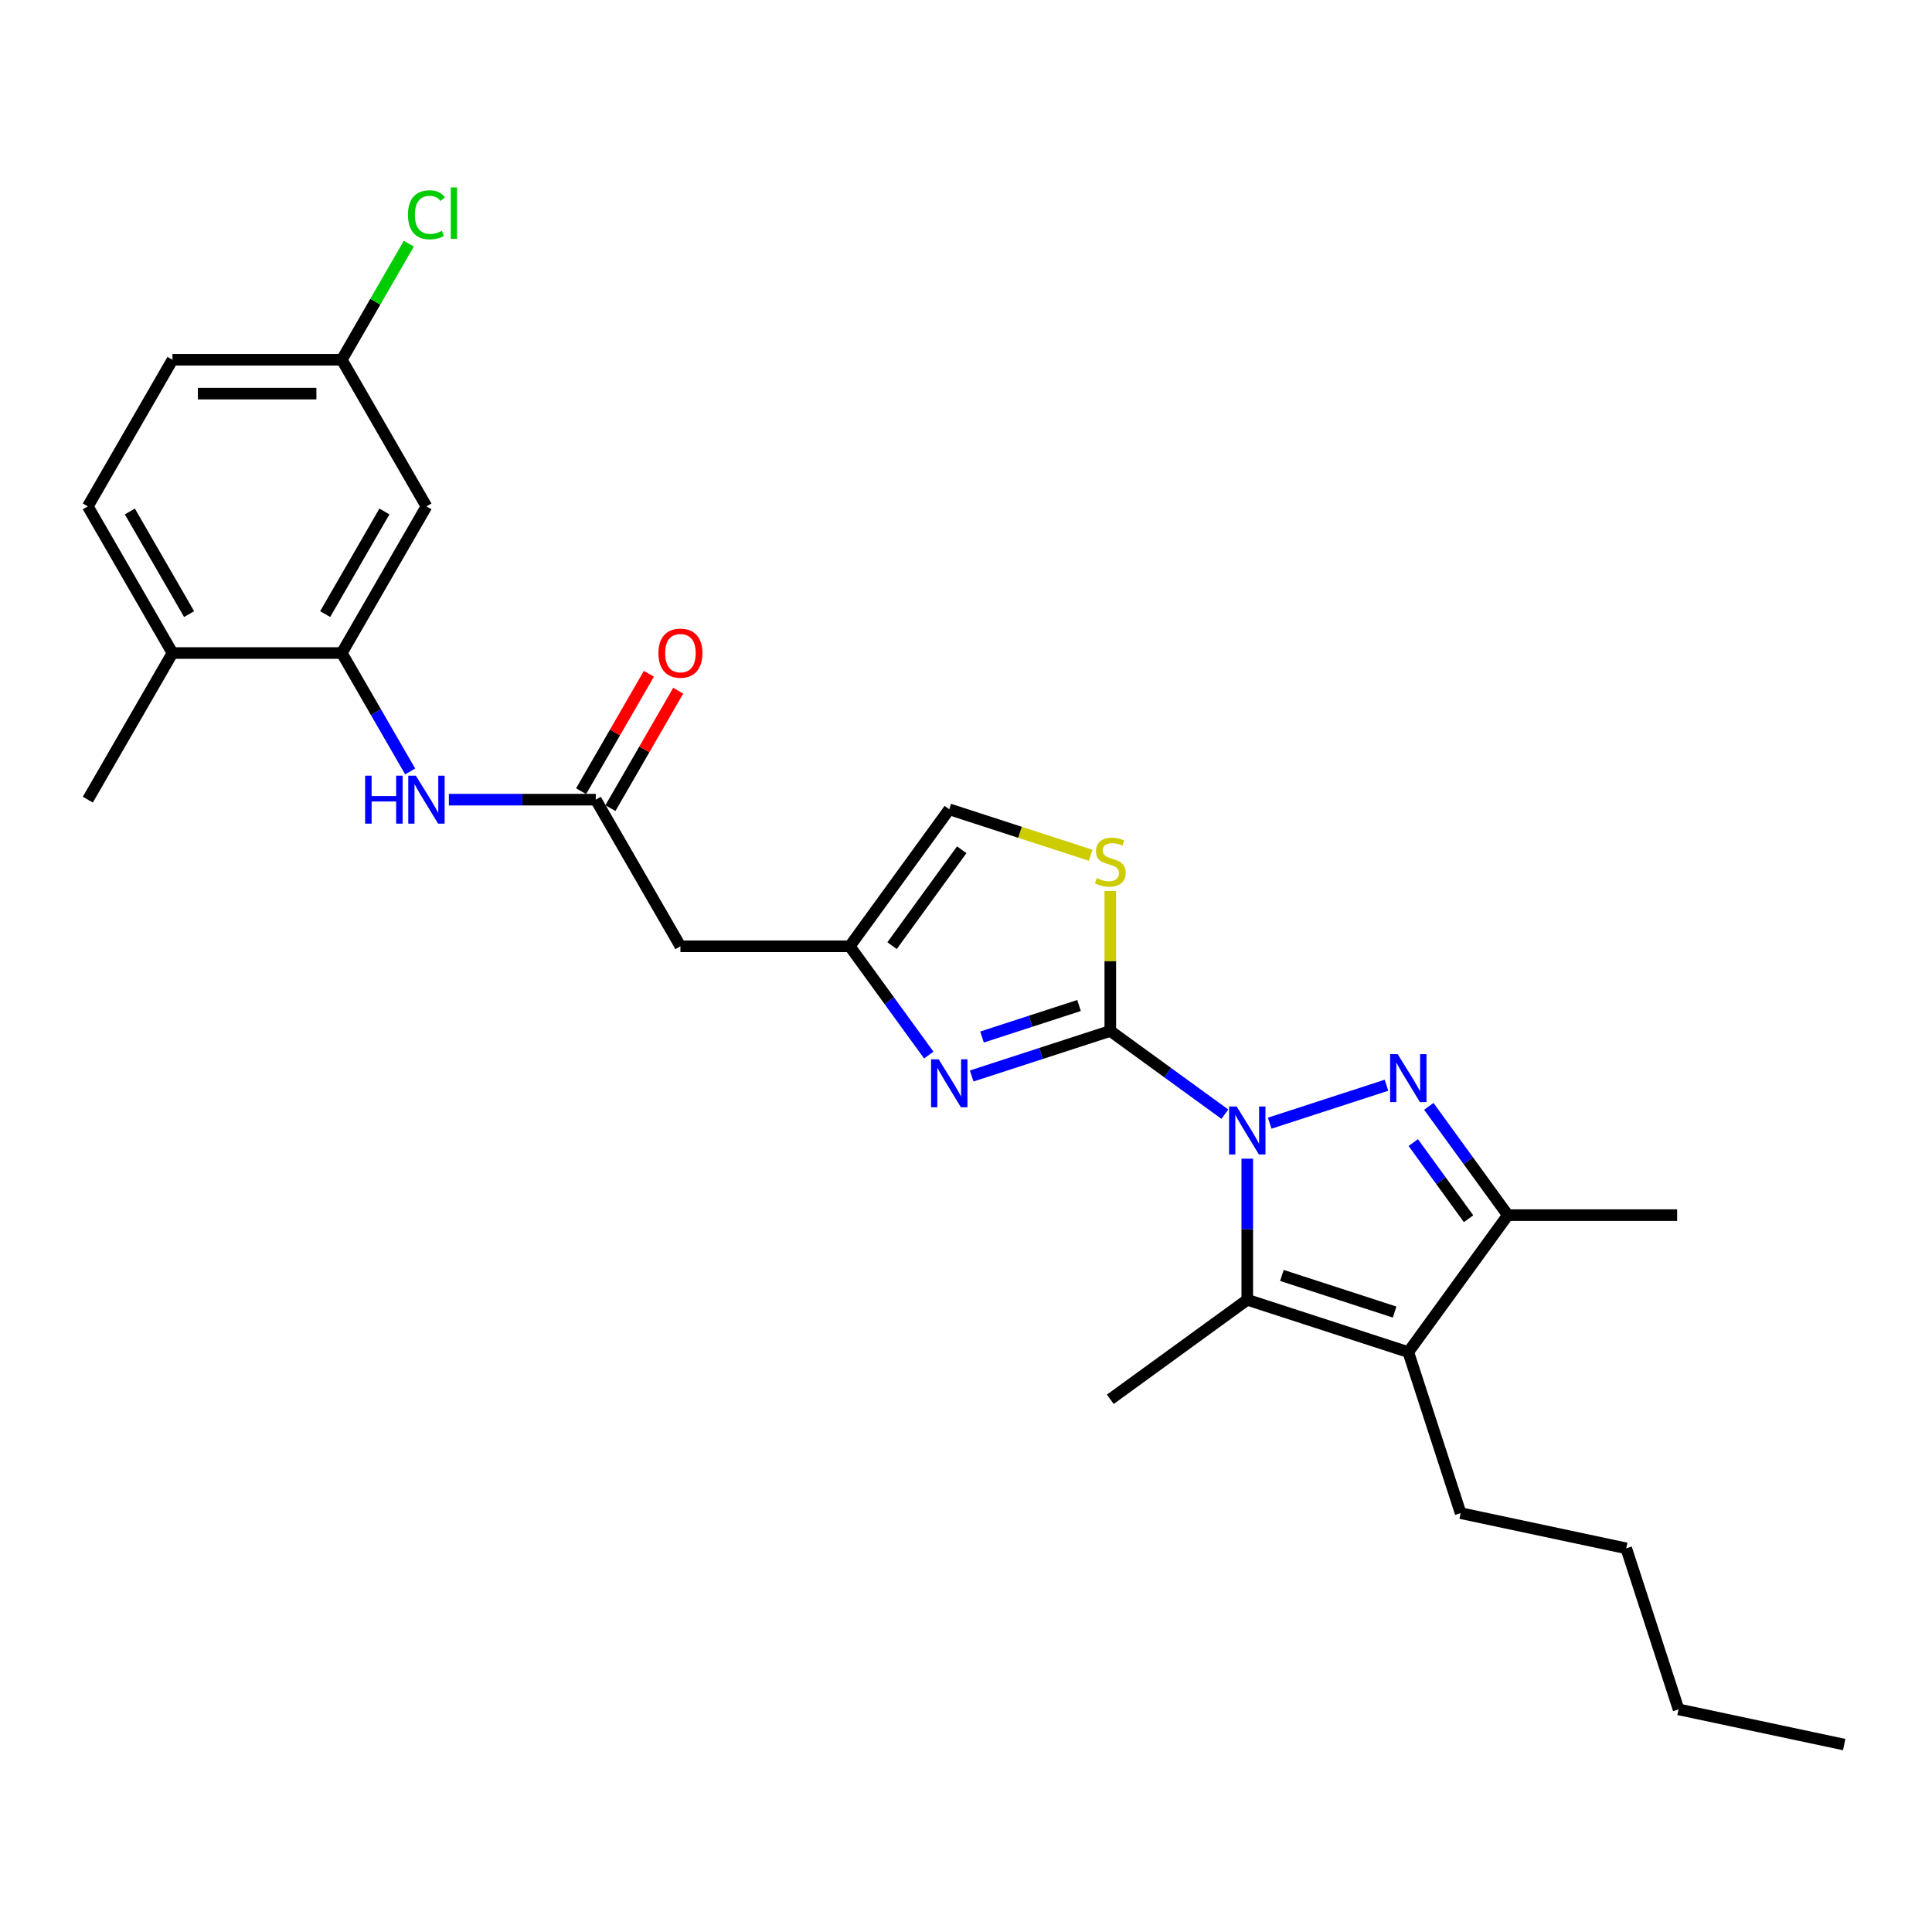 <?xml version='1.0' encoding='iso-8859-1'?>
<svg version='1.1' baseProfile='full'
              xmlns='http://www.w3.org/2000/svg'
                      xmlns:rdkit='http://www.rdkit.org/xml'
                      xmlns:xlink='http://www.w3.org/1999/xlink'
                  xml:space='preserve'
width='1000px' height='1000px' viewBox='0 0 1000 1000'>
<!-- END OF HEADER -->
<rect style='opacity:1.0;fill:#FFFFFF;stroke:none' width='1000' height='1000' x='0' y='0'> </rect>
<path class='bond-0' d='M 633.984,576.7 L 604.336,555.158' style='fill:none;fill-rule:evenodd;stroke:#0000FF;stroke-width:6px;stroke-linecap:butt;stroke-linejoin:miter;stroke-opacity:1' />
<path class='bond-0' d='M 604.336,555.158 L 574.687,533.617' style='fill:none;fill-rule:evenodd;stroke:#000000;stroke-width:6px;stroke-linecap:butt;stroke-linejoin:miter;stroke-opacity:1' />
<path class='bond-1' d='M 657.191,581.36 L 717.638,561.719' style='fill:none;fill-rule:evenodd;stroke:#0000FF;stroke-width:6px;stroke-linecap:butt;stroke-linejoin:miter;stroke-opacity:1' />
<path class='bond-2' d='M 645.588,599.73 L 645.588,636.249' style='fill:none;fill-rule:evenodd;stroke:#0000FF;stroke-width:6px;stroke-linecap:butt;stroke-linejoin:miter;stroke-opacity:1' />
<path class='bond-2' d='M 645.588,636.249 L 645.588,672.768' style='fill:none;fill-rule:evenodd;stroke:#000000;stroke-width:6px;stroke-linecap:butt;stroke-linejoin:miter;stroke-opacity:1' />
<path class='bond-4' d='M 574.687,533.617 L 538.814,545.273' style='fill:none;fill-rule:evenodd;stroke:#000000;stroke-width:6px;stroke-linecap:butt;stroke-linejoin:miter;stroke-opacity:1' />
<path class='bond-4' d='M 538.814,545.273 L 502.941,556.929' style='fill:none;fill-rule:evenodd;stroke:#0000FF;stroke-width:6px;stroke-linecap:butt;stroke-linejoin:miter;stroke-opacity:1' />
<path class='bond-4' d='M 558.509,520.444 L 533.398,528.603' style='fill:none;fill-rule:evenodd;stroke:#000000;stroke-width:6px;stroke-linecap:butt;stroke-linejoin:miter;stroke-opacity:1' />
<path class='bond-4' d='M 533.398,528.603 L 508.287,536.762' style='fill:none;fill-rule:evenodd;stroke:#0000FF;stroke-width:6px;stroke-linecap:butt;stroke-linejoin:miter;stroke-opacity:1' />
<path class='bond-6' d='M 574.687,533.617 L 574.687,497.414' style='fill:none;fill-rule:evenodd;stroke:#000000;stroke-width:6px;stroke-linecap:butt;stroke-linejoin:miter;stroke-opacity:1' />
<path class='bond-6' d='M 574.687,497.414 L 574.687,461.211' style='fill:none;fill-rule:evenodd;stroke:#CCCC00;stroke-width:6px;stroke-linecap:butt;stroke-linejoin:miter;stroke-opacity:1' />
<path class='bond-5' d='M 739.544,572.649 L 759.996,600.799' style='fill:none;fill-rule:evenodd;stroke:#0000FF;stroke-width:6px;stroke-linecap:butt;stroke-linejoin:miter;stroke-opacity:1' />
<path class='bond-5' d='M 759.996,600.799 L 780.449,628.949' style='fill:none;fill-rule:evenodd;stroke:#000000;stroke-width:6px;stroke-linecap:butt;stroke-linejoin:miter;stroke-opacity:1' />
<path class='bond-5' d='M 731.5,591.396 L 745.816,611.101' style='fill:none;fill-rule:evenodd;stroke:#0000FF;stroke-width:6px;stroke-linecap:butt;stroke-linejoin:miter;stroke-opacity:1' />
<path class='bond-5' d='M 745.816,611.101 L 760.133,630.806' style='fill:none;fill-rule:evenodd;stroke:#000000;stroke-width:6px;stroke-linecap:butt;stroke-linejoin:miter;stroke-opacity:1' />
<path class='bond-3' d='M 645.588,672.768 L 728.936,699.849' style='fill:none;fill-rule:evenodd;stroke:#000000;stroke-width:6px;stroke-linecap:butt;stroke-linejoin:miter;stroke-opacity:1' />
<path class='bond-3' d='M 663.506,660.16 L 721.85,679.117' style='fill:none;fill-rule:evenodd;stroke:#000000;stroke-width:6px;stroke-linecap:butt;stroke-linejoin:miter;stroke-opacity:1' />
<path class='bond-19' d='M 645.588,672.768 L 574.687,724.28' style='fill:none;fill-rule:evenodd;stroke:#000000;stroke-width:6px;stroke-linecap:butt;stroke-linejoin:miter;stroke-opacity:1' />
<path class='bond-18' d='M 728.936,699.849 L 756.018,783.198' style='fill:none;fill-rule:evenodd;stroke:#000000;stroke-width:6px;stroke-linecap:butt;stroke-linejoin:miter;stroke-opacity:1' />
<path class='bond-27' d='M 728.936,699.849 L 780.449,628.949' style='fill:none;fill-rule:evenodd;stroke:#000000;stroke-width:6px;stroke-linecap:butt;stroke-linejoin:miter;stroke-opacity:1' />
<path class='bond-7' d='M 480.73,546.099 L 460.278,517.949' style='fill:none;fill-rule:evenodd;stroke:#0000FF;stroke-width:6px;stroke-linecap:butt;stroke-linejoin:miter;stroke-opacity:1' />
<path class='bond-7' d='M 460.278,517.949 L 439.826,489.798' style='fill:none;fill-rule:evenodd;stroke:#000000;stroke-width:6px;stroke-linecap:butt;stroke-linejoin:miter;stroke-opacity:1' />
<path class='bond-22' d='M 780.449,628.949 L 868.087,628.949' style='fill:none;fill-rule:evenodd;stroke:#000000;stroke-width:6px;stroke-linecap:butt;stroke-linejoin:miter;stroke-opacity:1' />
<path class='bond-12' d='M 564.538,442.682 L 527.938,430.79' style='fill:none;fill-rule:evenodd;stroke:#CCCC00;stroke-width:6px;stroke-linecap:butt;stroke-linejoin:miter;stroke-opacity:1' />
<path class='bond-12' d='M 527.938,430.79 L 491.338,418.898' style='fill:none;fill-rule:evenodd;stroke:#000000;stroke-width:6px;stroke-linecap:butt;stroke-linejoin:miter;stroke-opacity:1' />
<path class='bond-11' d='M 439.826,489.798 L 352.188,489.798' style='fill:none;fill-rule:evenodd;stroke:#000000;stroke-width:6px;stroke-linecap:butt;stroke-linejoin:miter;stroke-opacity:1' />
<path class='bond-28' d='M 439.826,489.798 L 491.338,418.898' style='fill:none;fill-rule:evenodd;stroke:#000000;stroke-width:6px;stroke-linecap:butt;stroke-linejoin:miter;stroke-opacity:1' />
<path class='bond-28' d='M 461.733,489.466 L 497.791,439.835' style='fill:none;fill-rule:evenodd;stroke:#000000;stroke-width:6px;stroke-linecap:butt;stroke-linejoin:miter;stroke-opacity:1' />
<path class='bond-8' d='M 308.369,413.902 L 352.188,489.798' style='fill:none;fill-rule:evenodd;stroke:#000000;stroke-width:6px;stroke-linecap:butt;stroke-linejoin:miter;stroke-opacity:1' />
<path class='bond-10' d='M 308.369,413.902 L 270.351,413.902' style='fill:none;fill-rule:evenodd;stroke:#000000;stroke-width:6px;stroke-linecap:butt;stroke-linejoin:miter;stroke-opacity:1' />
<path class='bond-10' d='M 270.351,413.902 L 232.334,413.902' style='fill:none;fill-rule:evenodd;stroke:#0000FF;stroke-width:6px;stroke-linecap:butt;stroke-linejoin:miter;stroke-opacity:1' />
<path class='bond-15' d='M 315.958,418.284 L 333.501,387.898' style='fill:none;fill-rule:evenodd;stroke:#000000;stroke-width:6px;stroke-linecap:butt;stroke-linejoin:miter;stroke-opacity:1' />
<path class='bond-15' d='M 333.501,387.898 L 351.044,357.513' style='fill:none;fill-rule:evenodd;stroke:#FF0000;stroke-width:6px;stroke-linecap:butt;stroke-linejoin:miter;stroke-opacity:1' />
<path class='bond-15' d='M 300.779,409.52 L 318.322,379.135' style='fill:none;fill-rule:evenodd;stroke:#000000;stroke-width:6px;stroke-linecap:butt;stroke-linejoin:miter;stroke-opacity:1' />
<path class='bond-15' d='M 318.322,379.135 L 335.865,348.749' style='fill:none;fill-rule:evenodd;stroke:#FF0000;stroke-width:6px;stroke-linecap:butt;stroke-linejoin:miter;stroke-opacity:1' />
<path class='bond-9' d='M 176.912,338.005 L 194.606,368.653' style='fill:none;fill-rule:evenodd;stroke:#000000;stroke-width:6px;stroke-linecap:butt;stroke-linejoin:miter;stroke-opacity:1' />
<path class='bond-9' d='M 194.606,368.653 L 212.301,399.301' style='fill:none;fill-rule:evenodd;stroke:#0000FF;stroke-width:6px;stroke-linecap:butt;stroke-linejoin:miter;stroke-opacity:1' />
<path class='bond-13' d='M 176.912,338.005 L 220.731,262.108' style='fill:none;fill-rule:evenodd;stroke:#000000;stroke-width:6px;stroke-linecap:butt;stroke-linejoin:miter;stroke-opacity:1' />
<path class='bond-13' d='M 168.305,317.857 L 198.978,264.729' style='fill:none;fill-rule:evenodd;stroke:#000000;stroke-width:6px;stroke-linecap:butt;stroke-linejoin:miter;stroke-opacity:1' />
<path class='bond-14' d='M 176.912,338.005 L 89.274,338.005' style='fill:none;fill-rule:evenodd;stroke:#000000;stroke-width:6px;stroke-linecap:butt;stroke-linejoin:miter;stroke-opacity:1' />
<path class='bond-17' d='M 220.731,262.108 L 176.912,186.211' style='fill:none;fill-rule:evenodd;stroke:#000000;stroke-width:6px;stroke-linecap:butt;stroke-linejoin:miter;stroke-opacity:1' />
<path class='bond-16' d='M 89.274,338.005 L 45.455,262.108' style='fill:none;fill-rule:evenodd;stroke:#000000;stroke-width:6px;stroke-linecap:butt;stroke-linejoin:miter;stroke-opacity:1' />
<path class='bond-16' d='M 97.88,317.857 L 67.207,264.729' style='fill:none;fill-rule:evenodd;stroke:#000000;stroke-width:6px;stroke-linecap:butt;stroke-linejoin:miter;stroke-opacity:1' />
<path class='bond-23' d='M 89.274,338.005 L 45.455,413.902' style='fill:none;fill-rule:evenodd;stroke:#000000;stroke-width:6px;stroke-linecap:butt;stroke-linejoin:miter;stroke-opacity:1' />
<path class='bond-20' d='M 45.455,262.108 L 89.274,186.211' style='fill:none;fill-rule:evenodd;stroke:#000000;stroke-width:6px;stroke-linecap:butt;stroke-linejoin:miter;stroke-opacity:1' />
<path class='bond-21' d='M 176.912,186.211 L 194.257,156.168' style='fill:none;fill-rule:evenodd;stroke:#000000;stroke-width:6px;stroke-linecap:butt;stroke-linejoin:miter;stroke-opacity:1' />
<path class='bond-21' d='M 194.257,156.168 L 211.603,126.124' style='fill:none;fill-rule:evenodd;stroke:#00CC00;stroke-width:6px;stroke-linecap:butt;stroke-linejoin:miter;stroke-opacity:1' />
<path class='bond-29' d='M 176.912,186.211 L 89.274,186.211' style='fill:none;fill-rule:evenodd;stroke:#000000;stroke-width:6px;stroke-linecap:butt;stroke-linejoin:miter;stroke-opacity:1' />
<path class='bond-29' d='M 163.766,203.739 L 102.419,203.739' style='fill:none;fill-rule:evenodd;stroke:#000000;stroke-width:6px;stroke-linecap:butt;stroke-linejoin:miter;stroke-opacity:1' />
<path class='bond-24' d='M 756.018,783.198 L 841.741,801.419' style='fill:none;fill-rule:evenodd;stroke:#000000;stroke-width:6px;stroke-linecap:butt;stroke-linejoin:miter;stroke-opacity:1' />
<path class='bond-25' d='M 841.741,801.419 L 868.823,884.768' style='fill:none;fill-rule:evenodd;stroke:#000000;stroke-width:6px;stroke-linecap:butt;stroke-linejoin:miter;stroke-opacity:1' />
<path class='bond-26' d='M 868.823,884.768 L 954.545,902.989' style='fill:none;fill-rule:evenodd;stroke:#000000;stroke-width:6px;stroke-linecap:butt;stroke-linejoin:miter;stroke-opacity:1' />
<path  class='atom-0' d='M 640.101 572.72
L 648.234 585.866
Q 649.04 587.163, 650.338 589.512
Q 651.635 591.86, 651.705 592.001
L 651.705 572.72
L 655 572.72
L 655 597.539
L 651.599 597.539
L 642.871 583.167
Q 641.854 581.484, 640.767 579.556
Q 639.716 577.628, 639.4 577.032
L 639.4 597.539
L 636.175 597.539
L 636.175 572.72
L 640.101 572.72
' fill='#0000FF'/>
<path  class='atom-2' d='M 723.45 545.639
L 731.583 558.784
Q 732.389 560.081, 733.686 562.43
Q 734.983 564.779, 735.053 564.919
L 735.053 545.639
L 738.349 545.639
L 738.349 570.458
L 734.948 570.458
L 726.219 556.085
Q 725.203 554.402, 724.116 552.474
Q 723.065 550.546, 722.749 549.95
L 722.749 570.458
L 719.524 570.458
L 719.524 545.639
L 723.45 545.639
' fill='#0000FF'/>
<path  class='atom-5' d='M 485.852 548.29
L 493.985 561.435
Q 494.791 562.732, 496.088 565.081
Q 497.385 567.43, 497.455 567.57
L 497.455 548.29
L 500.75 548.29
L 500.75 573.109
L 497.35 573.109
L 488.621 558.736
Q 487.605 557.053, 486.518 555.125
Q 485.466 553.197, 485.151 552.601
L 485.151 573.109
L 481.926 573.109
L 481.926 548.29
L 485.852 548.29
' fill='#0000FF'/>
<path  class='atom-7' d='M 567.676 454.498
Q 567.956 454.603, 569.113 455.094
Q 570.27 455.585, 571.532 455.9
Q 572.829 456.18, 574.091 456.18
Q 576.44 456.18, 577.807 455.059
Q 579.174 453.902, 579.174 451.904
Q 579.174 450.537, 578.473 449.695
Q 577.807 448.854, 576.755 448.398
Q 575.703 447.942, 573.951 447.417
Q 571.742 446.751, 570.41 446.12
Q 569.113 445.489, 568.167 444.157
Q 567.255 442.824, 567.255 440.581
Q 567.255 437.461, 569.358 435.533
Q 571.497 433.605, 575.703 433.605
Q 578.578 433.605, 581.838 434.972
L 581.032 437.671
Q 578.052 436.444, 575.809 436.444
Q 573.39 436.444, 572.058 437.461
Q 570.726 438.443, 570.761 440.16
Q 570.761 441.492, 571.427 442.299
Q 572.128 443.105, 573.109 443.561
Q 574.126 444.016, 575.809 444.542
Q 578.052 445.243, 579.384 445.944
Q 580.716 446.645, 581.663 448.083
Q 582.644 449.485, 582.644 451.904
Q 582.644 455.339, 580.331 457.197
Q 578.052 459.02, 574.231 459.02
Q 572.023 459.02, 570.34 458.529
Q 568.692 458.073, 566.729 457.267
L 567.676 454.498
' fill='#CCCC00'/>
<path  class='atom-11' d='M 188.988 401.492
L 192.353 401.492
L 192.353 412.044
L 205.043 412.044
L 205.043 401.492
L 208.409 401.492
L 208.409 426.311
L 205.043 426.311
L 205.043 414.848
L 192.353 414.848
L 192.353 426.311
L 188.988 426.311
L 188.988 401.492
' fill='#0000FF'/>
<path  class='atom-11' d='M 215.245 401.492
L 223.377 414.638
Q 224.184 415.935, 225.481 418.284
Q 226.778 420.632, 226.848 420.772
L 226.848 401.492
L 230.143 401.492
L 230.143 426.311
L 226.743 426.311
L 218.014 411.939
Q 216.997 410.256, 215.911 408.328
Q 214.859 406.4, 214.543 405.804
L 214.543 426.311
L 211.318 426.311
L 211.318 401.492
L 215.245 401.492
' fill='#0000FF'/>
<path  class='atom-16' d='M 340.795 338.075
Q 340.795 332.116, 343.739 328.785
Q 346.684 325.455, 352.188 325.455
Q 357.691 325.455, 360.636 328.785
Q 363.581 332.116, 363.581 338.075
Q 363.581 344.104, 360.601 347.54
Q 357.621 350.94, 352.188 350.94
Q 346.719 350.94, 343.739 347.54
Q 340.795 344.14, 340.795 338.075
M 352.188 348.136
Q 355.974 348.136, 358.007 345.612
Q 360.075 343.053, 360.075 338.075
Q 360.075 333.202, 358.007 330.748
Q 355.974 328.26, 352.188 328.26
Q 348.402 328.26, 346.333 330.713
Q 344.3 333.167, 344.3 338.075
Q 344.3 343.088, 346.333 345.612
Q 348.402 348.136, 352.188 348.136
' fill='#FF0000'/>
<path  class='atom-22' d='M 211.161 111.173
Q 211.161 105.004, 214.035 101.779
Q 216.945 98.519, 222.448 98.519
Q 227.566 98.519, 230.301 102.129
L 227.987 104.022
Q 225.989 101.393, 222.448 101.393
Q 218.697 101.393, 216.699 103.917
Q 214.736 106.406, 214.736 111.173
Q 214.736 116.081, 216.769 118.605
Q 218.838 121.129, 222.834 121.129
Q 225.568 121.129, 228.758 119.481
L 229.74 122.111
Q 228.443 122.952, 226.48 123.443
Q 224.517 123.933, 222.343 123.933
Q 216.945 123.933, 214.035 120.638
Q 211.161 117.343, 211.161 111.173
' fill='#00CC00'/>
<path  class='atom-22' d='M 233.315 97.011
L 236.541 97.011
L 236.541 123.618
L 233.315 123.618
L 233.315 97.011
' fill='#00CC00'/>
</svg>
